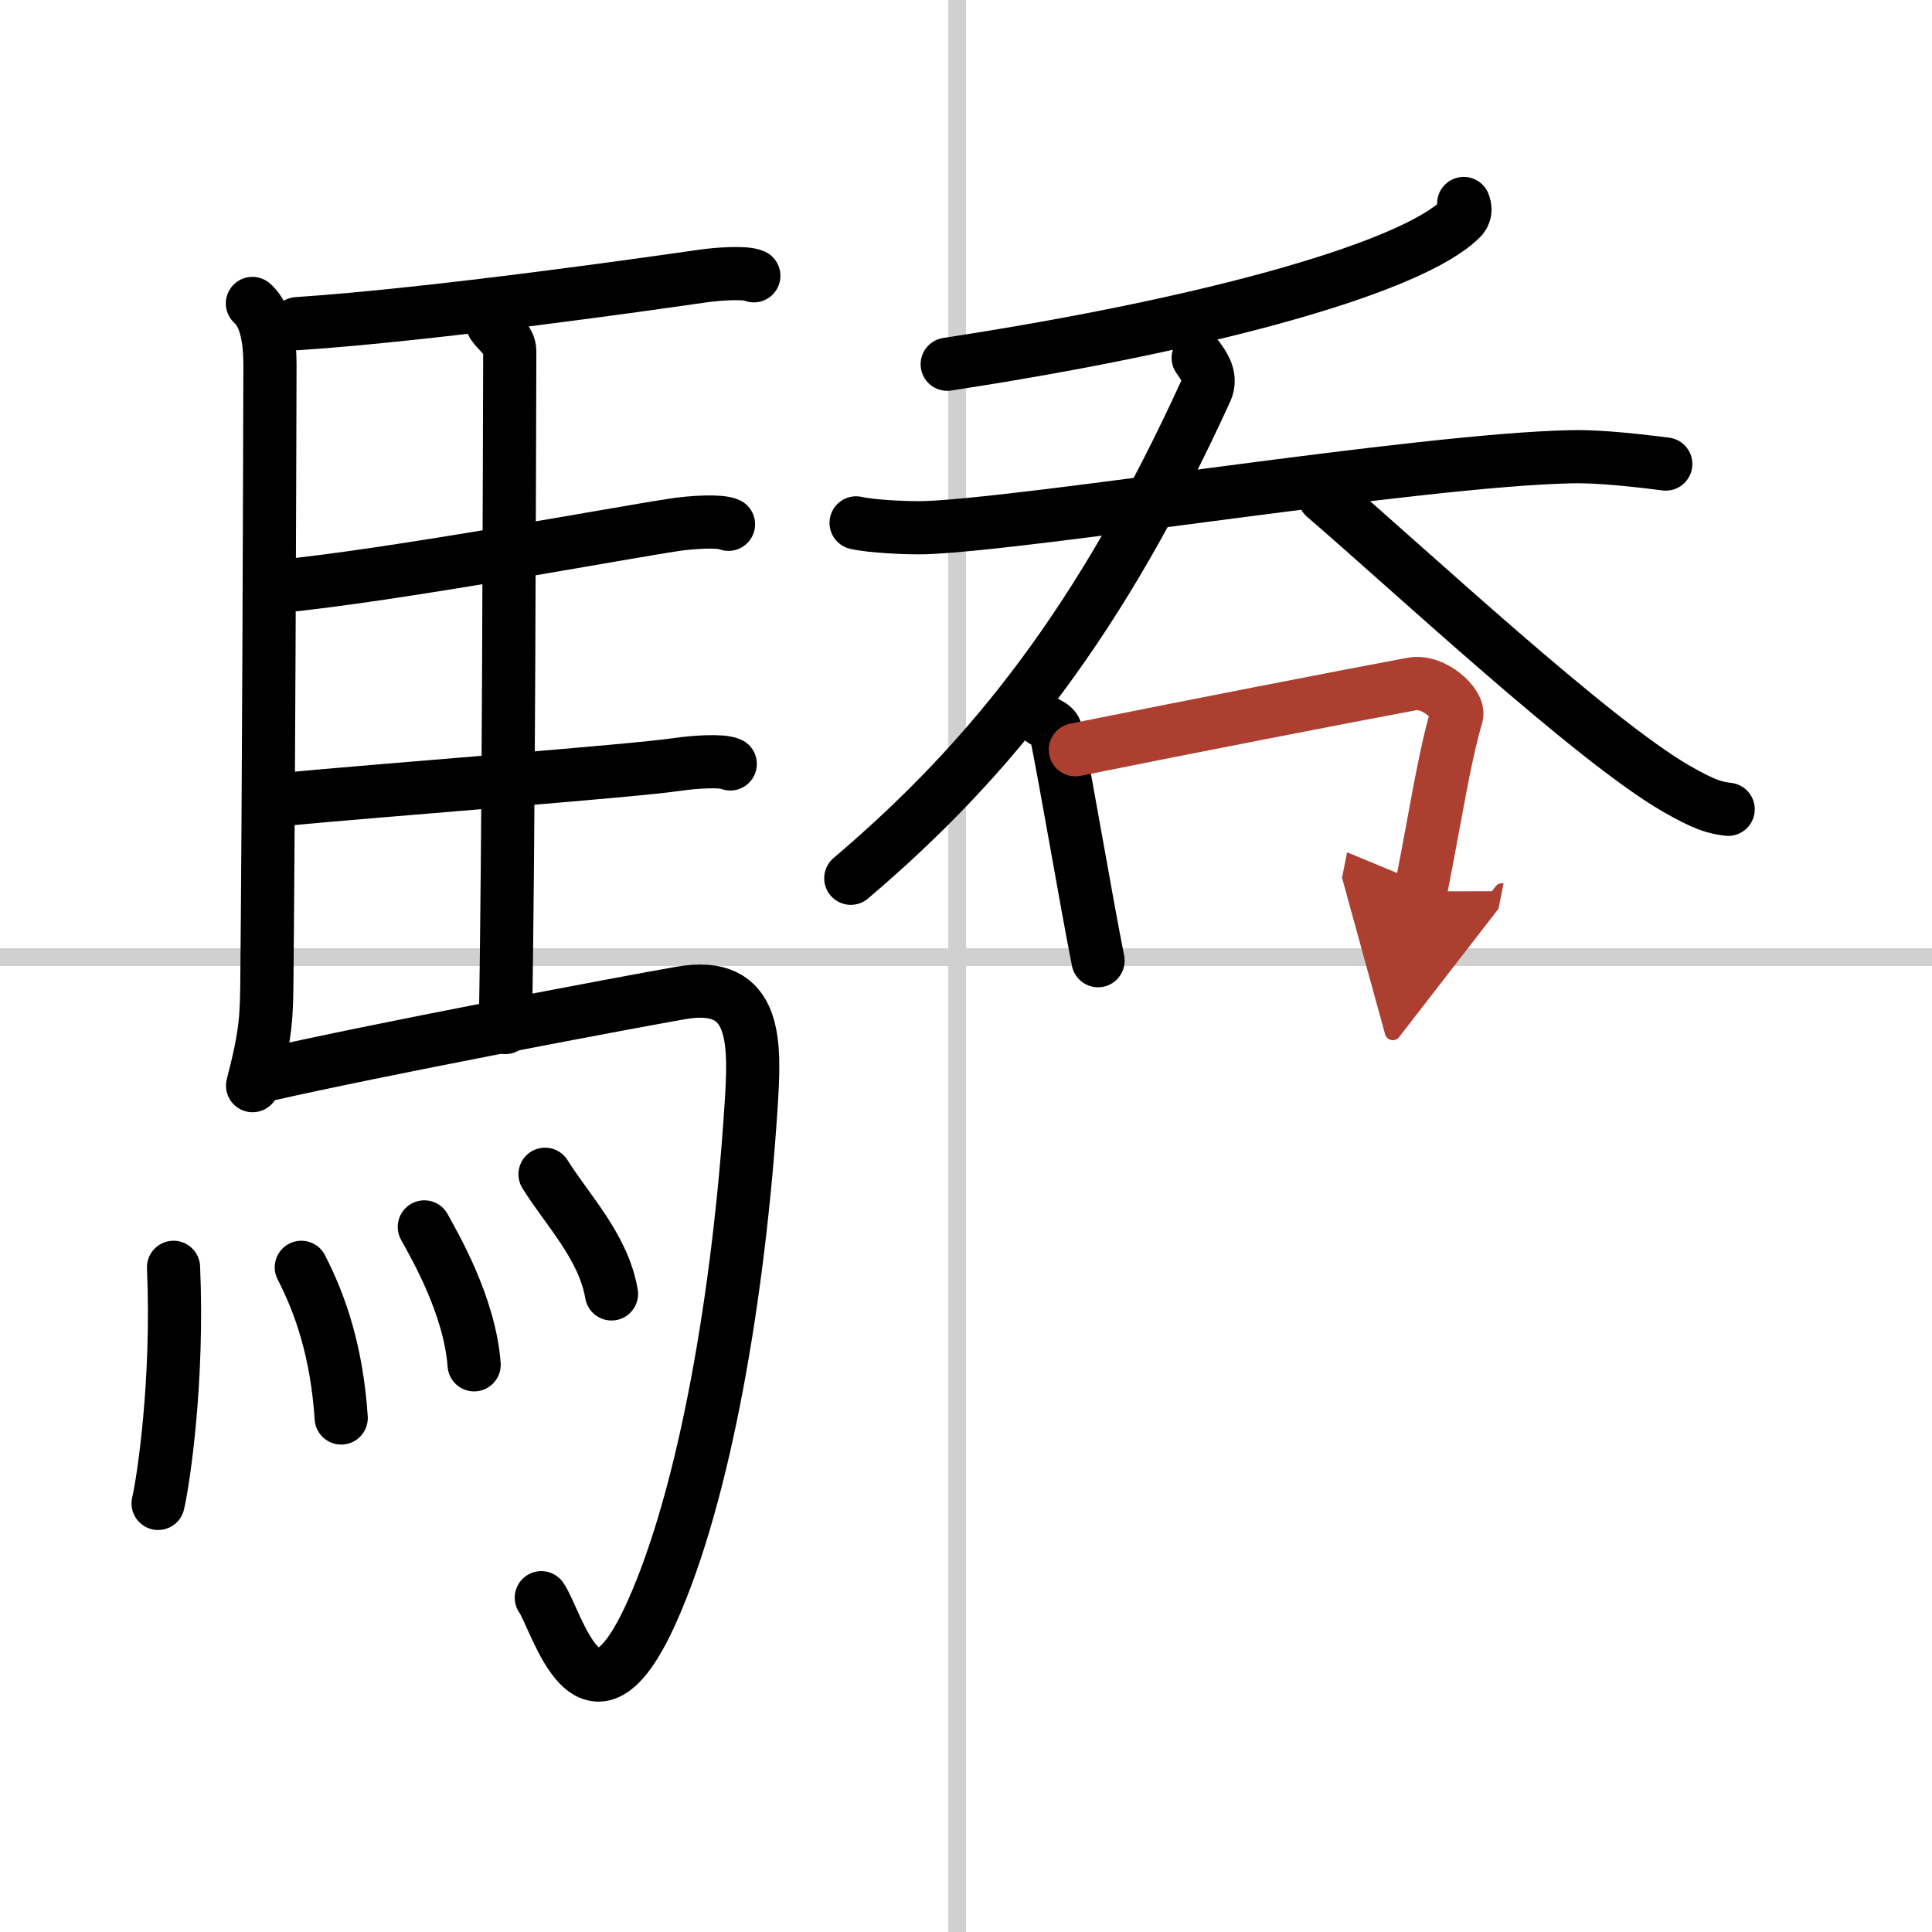 <svg width="400" height="400" viewBox="0 0 109 109" xmlns="http://www.w3.org/2000/svg"><defs><marker id="a" markerWidth="4" orient="auto" refX="1" refY="5" viewBox="0 0 10 10"><polyline points="0 0 10 5 0 10 1 5" fill="#ad3f31" stroke="#ad3f31"/></marker></defs><g fill="none" stroke="#000" stroke-linecap="round" stroke-linejoin="round" stroke-width="3"><rect width="100%" height="100%" fill="#fff" stroke="#fff"/><line x1="54" x2="54" y2="109" stroke="#d0d0d0" stroke-width="1"/><line x2="109" y1="54" y2="54" stroke="#d0d0d0" stroke-width="1"/><path d="m14.24 17.12c1.01 0.88 1 2.91 0.99 3.88-0.02 7.23-0.07 23.51-0.17 34-0.02 2.35-0.03 3.25-0.81 6.25"/><path d="m16.77 18.26c7.82-0.52 20.4-2.33 22.76-2.67 0.94-0.14 2.53-0.25 3-0.03"/><path d="m27.81 18.32c0.25 0.38 0.96 0.88 0.95 1.49-0.02 6.17-0.06 28.46-0.25 38.16"/><path d="m15.66 33.09c6.26-0.58 19.75-3.1 22.44-3.49 0.94-0.14 2.53-0.24 3-0.02"/><path d="m15.76 45.12c6.26-0.59 19.75-1.6 22.44-1.99 0.94-0.14 2.53-0.25 3-0.03"/><path d="m14.99 60.65c6.17-1.41 20.04-4.04 23.43-4.63 4.33-0.76 4.19 2.81 3.95 6.45-0.67 10.34-2.56 21.76-5.62 28.53-3.5 7.75-5.32 0.41-6.21-0.86"/><path d="m9.79 71.5c0.28 6.41-0.57 12.04-0.87 13.32"/><path d="m17 71.5c1.08 2.1 2 4.75 2.25 8.5"/><path d="m23.94 69.22c0.56 1.03 2.56 4.42 2.81 7.78"/><path d="m30.75 66.25c1.25 2.01 3.3 4.09 3.75 6.75"/><path d="m82.58 11.48c0.08 0.21 0.16 0.54-0.16 0.86-2.72 2.7-13.77 5.88-28.98 8.21"/><path d="m48.3 29.5c0.83 0.2 2.97 0.3 3.89 0.27 6.06-0.22 27.81-3.81 36.41-4 1.16-0.03 2.8 0.08 5.38 0.41"/><path d="M67.6,20.19c0.3,0.43,0.79,1.07,0.44,1.85C62.13,34.96,56.01,42.75,48,49.55"/><path d="m74.72 28.02c4.77 4.09 15.1 13.74 19.86 16.48 1.62 0.93 2.18 1.07 2.92 1.16"/><path d="m58.84 40.66c0.29 0.18 0.66 0.3 0.72 0.58 0.64 3.15 1.66 9.28 2.39 12.96"/><path d="m60.67 42.3c6.07-1.23 15.55-3.07 18.98-3.71 1.25-0.24 2.71 1.16 2.53 1.78-0.74 2.56-1.17 5.57-2.03 9.92" marker-end="url(#a)" stroke="#ad3f31"/></g></svg>
